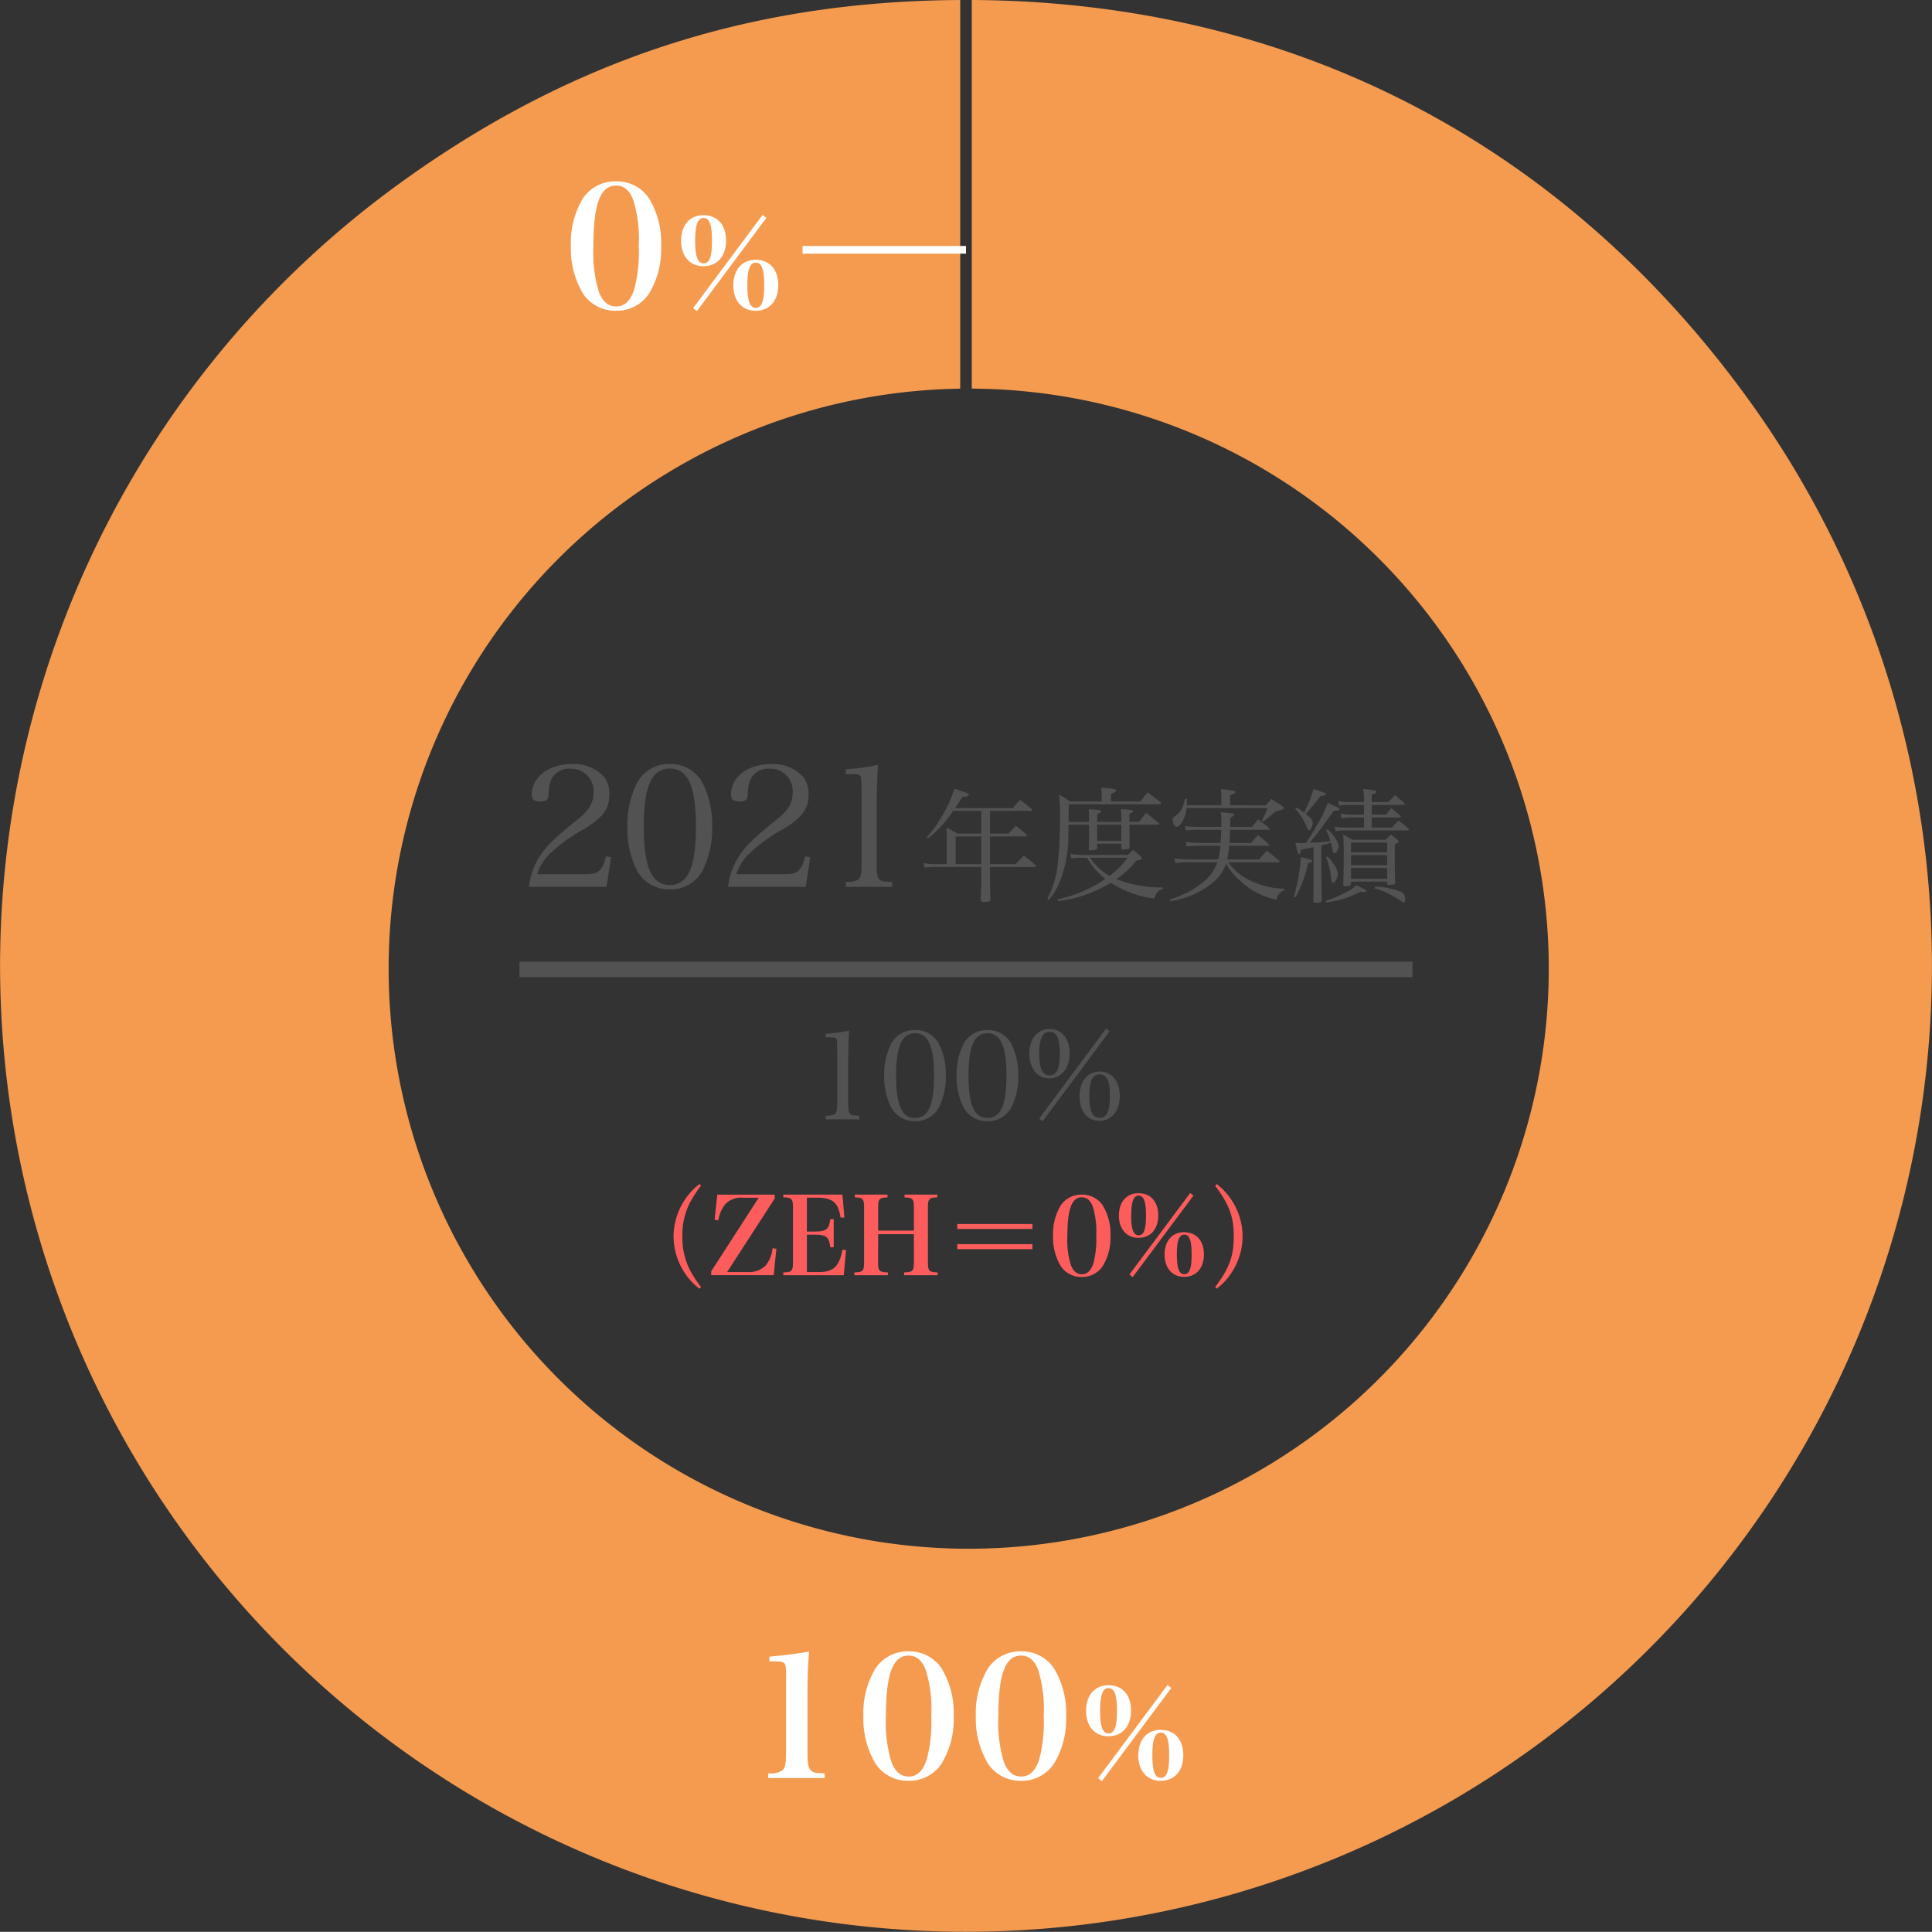 <svg xmlns="http://www.w3.org/2000/svg" width="250.975" height="250.955" viewBox="0 0 250.975 250.955">
  <rect x="0" y="0" width="250.975" height="250.955" fill="#333333" stroke="none"/>
  <g id="zeh_graph_07" transform="translate(-6507.513 -8635.062)">
    <g id="グループ_2650" data-name="グループ 2650" transform="translate(5673 2615.062)">
      <path id="パス_1941" data-name="パス 1941" d="M-46.7-.726l.594-3.828-.66-.154c-.44,1.848-.99,2.332-2.574,2.332h-6.358a6.254,6.254,0,0,1,1.8-2.794,20.448,20.448,0,0,1,4.312-3.08c2.442-1.5,3.256-2.618,3.256-4.444a3.554,3.554,0,0,0-.7-2.332,5.285,5.285,0,0,0-4.224-1.65c-2.948,0-5.148,1.694-5.148,3.96,0,.638.308.9,1.122.9.77,0,1.012-.2,1.056-.946A5.9,5.9,0,0,1-54-14.366a2.554,2.554,0,0,1,2.618-1.716,2.894,2.894,0,0,1,2.992,3.1,3.626,3.626,0,0,1-.484,1.848,6.866,6.866,0,0,1-1.672,1.716c-2.816,2.288-3.74,3.168-4.6,4.4a9.084,9.084,0,0,0-1.628,4.29Zm2.706-7.81a12.309,12.309,0,0,0,1.254,5.7A4.719,4.719,0,0,0-38.468-.4a4.667,4.667,0,0,0,4.246-2.442,12.244,12.244,0,0,0,1.254-5.7,12.181,12.181,0,0,0-1.254-5.7,4.667,4.667,0,0,0-4.246-2.442,4.678,4.678,0,0,0-4.268,2.442A12.309,12.309,0,0,0-43.99-8.536Zm2.134.022c0-5.258,1.034-7.59,3.388-7.59s3.388,2.31,3.388,7.568S-36.114-.968-38.468-.968-41.856-3.278-41.856-8.514ZM-20.824-.726l.594-3.828-.66-.154c-.44,1.848-.99,2.332-2.574,2.332h-6.358a6.254,6.254,0,0,1,1.8-2.794,20.448,20.448,0,0,1,4.312-3.08c2.442-1.5,3.256-2.618,3.256-4.444a3.554,3.554,0,0,0-.7-2.332,5.285,5.285,0,0,0-4.224-1.65c-2.948,0-5.148,1.694-5.148,3.96,0,.638.308.9,1.122.9.77,0,1.012-.2,1.056-.946a5.9,5.9,0,0,1,.22-1.606,2.554,2.554,0,0,1,2.618-1.716,2.894,2.894,0,0,1,2.992,3.1A3.626,3.626,0,0,1-23-11.132a6.866,6.866,0,0,1-1.672,1.716c-2.816,2.288-3.74,3.168-4.6,4.4A9.084,9.084,0,0,0-30.9-.726Zm5.214,0H-9.6v-.638c-1.254-.066-1.342-.088-1.606-.308-.308-.264-.4-.7-.4-2.178v-6.534c0-2.6.066-4.466.176-6.2a25.238,25.238,0,0,1-4.18.572v.638h.836c.55,0,.814.044.99.2s.176.154.22,2.068V-3.85c0,1.584-.11,2.046-.594,2.266a3.946,3.946,0,0,1-1.452.22ZM3.12-10.592h5.3c.1,0,.176-.048.176-.128a.233.233,0,0,0-.08-.128c-.656-.544-.848-.688-1.488-1.184-.416.448-.544.592-.96,1.072H-1.424l.96-1.44a2.677,2.677,0,0,0,.72-.144.217.217,0,0,0,.112-.176c0-.128-.1-.176-1.872-.752a17.036,17.036,0,0,1-2.144,4.4A11.19,11.19,0,0,1-5.088-7.2l.16.176a15.406,15.406,0,0,0,3.264-3.568H1.984v2.944h-3.1a13.2,13.2,0,0,0-1.424-.768A14.4,14.4,0,0,1-2.5-6.768V-3.68H-3.872a9.934,9.934,0,0,1-1.616-.128l.1.56c.384-.032,1.088-.064,1.52-.064H1.984v2C1.984-.8,1.936.416,1.9.976c.016.208.112.256.464.256.624,0,.784-.064.816-.32C3.12-.784,3.12-.848,3.12-1.312v-2H8.912a.163.163,0,0,0,.176-.144q0-.048-.1-.144c-.608-.528-.816-.688-1.488-1.2-.448.48-.592.624-1.024,1.12H3.12v-3.6H7.728c.1,0,.192-.064.192-.128a.233.233,0,0,0-.08-.128c-.576-.512-.768-.656-1.36-1.136-.416.448-.544.576-.96,1.024H3.12ZM1.984-7.28v3.6H-1.344v-3.6ZM13.328-9.168c.016-1.5.016-1.5.032-2.288H25.088c.176,0,.256-.032.256-.112a.789.789,0,0,0-.064-.144c-.736-.576-.96-.752-1.664-1.3-.432.5-.544.656-.944,1.184h-3.84V-12.8c.528-.208.688-.3.688-.432,0-.192-.5-.272-1.952-.368a8.848,8.848,0,0,1,.064.928v.848H13.5a10.589,10.589,0,0,0-1.376-.864c.016.48.016.48.048,1.056.048,1.056.048,1.12.048,1.68S12.192-8,12.144-6.96a35.677,35.677,0,0,1-.288,3.744A11.713,11.713,0,0,1,10.56.816l.192.144A8.122,8.122,0,0,0,12.16-1.36,15.77,15.77,0,0,0,13.3-7.392L13.312-8.8h2.672c0,2.288,0,2.288-.032,3.12v.048c0,.112.064.16.208.16a3.945,3.945,0,0,0,.752-.1c.08-.032.112-.08.128-.208v-.56h3.136v.56c.016.144.08.192.208.192.032,0,.384-.032.448-.032.352-.048.4-.064.416-.208,0-.88,0-.88-.016-2.976h3.7c.1,0,.176-.048.176-.1a.176.176,0,0,0-.048-.1c-.7-.576-.928-.752-1.664-1.328-.384.5-.512.64-.88,1.152h-1.28v-1.056c.336-.112.464-.192.48-.32,0-.144-.192-.192-1.584-.272A8.658,8.658,0,0,1,20.176-9.6v.432H17.04v-1.024c.32-.112.512-.24.512-.352,0-.144-.3-.192-1.616-.272a15.334,15.334,0,0,1,.048,1.648ZM17.04-8.8h3.136v2.1H17.04ZM25.6-.656A14.632,14.632,0,0,1,22.608-.9a14.17,14.17,0,0,1-3.072-.832,11.3,11.3,0,0,0,2.608-2.416c.48-.064.7-.16.7-.3,0-.064-.064-.16-.224-.3a11.908,11.908,0,0,0-.928-.784c-.288.288-.368.368-.672.656H15.088a7.149,7.149,0,0,1-1.52-.16l.112.608a8.669,8.669,0,0,1,1.408-.08h.64a8.711,8.711,0,0,0,2.384,2.736A17.483,17.483,0,0,1,11.888.9l.1.224A16.4,16.4,0,0,0,16.064.1a16.316,16.316,0,0,0,2.752-1.36A13.484,13.484,0,0,0,24.448.784c.32-.848.5-1.04,1.152-1.248ZM20.992-4.512A10.5,10.5,0,0,1,18.656-2.16,7.662,7.662,0,0,1,16.1-4.512Zm12.16-3.632c-.016.752-.032.992-.08,1.712H30.08c-.208,0-1.232-.08-1.568-.128l.192.576c.736-.064,1.04-.08,1.392-.08H33.04a9.217,9.217,0,0,1-.272,1.776H28.736a15.729,15.729,0,0,1-1.68-.128l.16.608a7.183,7.183,0,0,1,1.52-.112h3.92A5.568,5.568,0,0,1,30.736-1.3,12.034,12.034,0,0,1,26.448.912l.064.208a11.064,11.064,0,0,0,5.552-2.4,5.319,5.319,0,0,0,1.712-2.464,8.908,8.908,0,0,0,1.968,2.352A9.65,9.65,0,0,0,40.352.944,1.505,1.505,0,0,1,41.376-.3V-.48a10.84,10.84,0,0,1-4.832-1.264A6.87,6.87,0,0,1,34.08-3.92h6.576a.09.09,0,0,0,.1-.08q0-.048-.1-.144c-.672-.576-.88-.752-1.552-1.264a11.5,11.5,0,0,0-1.024,1.12H33.936a13.927,13.927,0,0,0,.256-1.776h5.072a.142.142,0,0,0,.144-.112.121.121,0,0,0-.032-.064c-.64-.56-.832-.72-1.456-1.232l-.864,1.04H34.224c.048-.72.064-1.056.08-1.712H39.3a.129.129,0,0,0,.144-.112c0-.032-.016-.064-.064-.112-.608-.5-.8-.656-1.408-1.136l-.832.992H34.32c.016-.48.016-.48.016-1.168l.144-.1c.128-.08.192-.112.192-.112.128-.08.16-.144.16-.208,0-.144,0-.144-1.728-.336A9.185,9.185,0,0,1,33.168-9.3v.784H30a15.015,15.015,0,0,1-1.568-.112l.16.56c1.024-.08,1.152-.08,1.424-.08Zm1.168-3.184v-1.264c.656-.336.672-.352.672-.464,0-.064-.064-.112-.224-.144a15.268,15.268,0,0,0-1.648-.224c.032.5.048.72.048,1.088v1.008h-4.48c.016-.24.016-.24.016-.832h-.272c-.288,1.3-.5,1.664-1.216,2.192-.288.208-.368.336-.368.528,0,.416.272.912.512.912.512,0,1.184-1.248,1.3-2.432h10.48a9.36,9.36,0,0,1-.72,1.648l.192.112c.672-.528.976-.784,1.6-1.328.032-.016.224-.064.592-.16a2.694,2.694,0,0,0,.416-.128.163.163,0,0,0,.08-.128c0-.08-.1-.176-.24-.3-.608-.384-.784-.512-1.392-.912l-.736.832ZM52.7-8.432V-9.744H56.32c.112,0,.176-.032.176-.1a.233.233,0,0,0-.08-.128c-.5-.432-.64-.576-1.168-.976-.3.352-.384.464-.688.832H52.7v-1.264h4.144c.112,0,.16-.016.16-.08,0-.048-.032-.1-.112-.176-.48-.448-.64-.576-1.168-1.008-.352.384-.464.5-.816.9H52.7v-.96c.432-.128.624-.24.624-.368,0-.16-.464-.256-1.728-.368a8.294,8.294,0,0,1,.1,1.488v.208h-2.08a4.361,4.361,0,0,1-1.264-.144l.1.624a5.462,5.462,0,0,1,1.168-.112H51.7v1.264H50.032a4.111,4.111,0,0,1-1.36-.16l.112.656a5.871,5.871,0,0,1,1.248-.128H51.7v1.312H49.424A5.7,5.7,0,0,1,47.9-8.56l.112.608a6.277,6.277,0,0,1,1.408-.112h7.968c.1,0,.16-.048.16-.1,0-.032-.016-.064-.08-.128-.544-.48-.72-.624-1.264-1.056-.384.384-.5.5-.864.912ZM45.152-2.7C45.136-.08,45.136-.08,45.12,1.152c.032.16.064.176.288.176.64,0,.768-.048.8-.288L46.16-2.7V-6.128c.448-.112.448-.112,1.248-.32.08.32.128.48.144.608a2.314,2.314,0,0,0,.16.64.185.185,0,0,0,.144.128c.208,0,.576-.608.576-.944a4.274,4.274,0,0,0-1.5-2.192l-.144.144a9.552,9.552,0,0,1,.56,1.408c-.976.1-1.536.144-2.688.192,1.072-1.3,1.744-2.208,3.12-4.16.592-.016.752-.064.752-.192,0-.144-.3-.288-1.536-.8a17.734,17.734,0,0,1-1.44,2.928A23.269,23.269,0,0,1,44.16-6.432c-.432.016-.624.016-.736.016a3.567,3.567,0,0,1-.64-.064c.208.88.32,1.328.32,1.328.032.112.1.176.16.176.112,0,.16-.112.24-.56.912-.192.976-.208,1.648-.352ZM42.768-10.88A8,8,0,0,1,44.3-8.416c.1.224.16.32.272.32.224,0,.464-.544.464-1.04,0-.288-.16-.464-.912-1.072a27.194,27.194,0,0,0,1.92-2.32c.56-.064.7-.112.7-.224,0-.144-.256-.256-1.6-.688a16.191,16.191,0,0,1-1.232,3.072,6.339,6.339,0,0,0-.992-.672ZM42.784.656a15.191,15.191,0,0,0,1.648-4.464c.432-.1.544-.16.544-.256,0-.144-.144-.192-1.472-.544a24.24,24.24,0,0,1-.928,5.2Zm4-5.248a11.434,11.434,0,0,1,.656,2.7c.064.56.1.656.24.656.256,0,.624-.72.624-1.2a2.487,2.487,0,0,0-.56-1.264,3.625,3.625,0,0,0-.8-.992Zm3.232,3.184h4.7v.288a.19.19,0,0,0,.208.144,3.684,3.684,0,0,0,.672-.08.174.174,0,0,0,.144-.176C55.7-3.408,55.7-3.776,55.7-5.056V-6.24c.4-.208.512-.288.512-.4,0-.048-.048-.112-.176-.24-.368-.272-.48-.352-.848-.624-.288.288-.368.368-.64.656H50.176A10.1,10.1,0,0,0,49.008-7.5c.048.9.064,1.536.064,2.192,0,1.52-.016,3.312-.064,4.336.048.128.1.16.256.16a1.767,1.767,0,0,0,.592-.1c.112-.032.144-.08.16-.208Zm4.7-3.808h-4.7V-6.48h4.7Zm0,.368v1.3h-4.7v-1.3Zm0,1.664v1.408h-4.7V-3.184ZM53.04-.56A10.938,10.938,0,0,1,55.6.544a8.869,8.869,0,0,1,1.04.656.42.42,0,0,0,.224.112c.112,0,.176-.176.176-.448a.975.975,0,0,0-.48-.928,11.386,11.386,0,0,0-3.392-.72ZM46.784,1.3A12.643,12.643,0,0,0,51.248-.112a1.7,1.7,0,0,0,.464.064c.144,0,.32-.1.32-.176,0-.048-.032-.08-.144-.128l-.576-.3c-.256-.144-.336-.176-.608-.3a4.455,4.455,0,0,1-1.264.88,13.624,13.624,0,0,1-2.72,1.152Z" transform="translate(960 6135.936)" fill="#525252"/>
      <path id="パス_1942" data-name="パス 1942" d="M-18.216-.528h4.368V-.992c-.912-.048-.976-.064-1.168-.224-.224-.192-.288-.512-.288-1.584V-7.552c0-1.888.048-3.248.128-4.512a18.355,18.355,0,0,1-3.04.416v.464h.608c.4,0,.592.032.72.144s.128.112.16,1.5V-2.8c0,1.152-.08,1.488-.432,1.648a2.87,2.87,0,0,1-1.056.16Zm7.584-5.68A8.952,8.952,0,0,0-9.72-2.064a3.432,3.432,0,0,0,3.1,1.776A3.394,3.394,0,0,0-3.528-2.064a8.9,8.9,0,0,0,.912-4.144,8.859,8.859,0,0,0-.912-4.144,3.394,3.394,0,0,0-3.088-1.776,3.4,3.4,0,0,0-3.1,1.776A8.952,8.952,0,0,0-10.632-6.208Zm1.552.016c0-3.824.752-5.52,2.464-5.52s2.464,1.68,2.464,5.5S-4.9-.7-6.616-.7-9.08-2.384-9.08-6.192Zm7.856-.016A8.952,8.952,0,0,0-.312-2.064a3.432,3.432,0,0,0,3.1,1.776A3.394,3.394,0,0,0,5.88-2.064a8.9,8.9,0,0,0,.912-4.144,8.859,8.859,0,0,0-.912-4.144,3.394,3.394,0,0,0-3.088-1.776,3.4,3.4,0,0,0-3.1,1.776A8.952,8.952,0,0,0-1.224-6.208Zm1.552.016c0-3.824.752-5.52,2.464-5.52s2.464,1.68,2.464,5.5S4.5-.7,2.792-.7.328-2.384.328-6.192Zm7.9-2.88A4.141,4.141,0,0,0,8.824-6.88a2.357,2.357,0,0,0,2,1.024c1.568,0,2.64-1.312,2.64-3.232,0-1.936-1.04-3.184-2.64-3.184C9.288-12.272,8.232-10.976,8.232-9.072Zm1.28,0A5.172,5.172,0,0,1,9.9-11.36a1.039,1.039,0,0,1,.944-.544c.944,0,1.344.832,1.344,2.832,0,1.968-.4,2.832-1.328,2.832C9.944-6.24,9.512-7.136,9.512-9.072ZM18.2-12.32,9.512-.64l.448.352,8.688-11.664ZM14.744-3.552c0,1.952,1.008,3.216,2.592,3.216,1.568,0,2.64-1.3,2.64-3.216,0-1.936-1.04-3.184-2.64-3.184C15.8-6.736,14.744-5.44,14.744-3.552Zm1.28,0c0-1.968.4-2.816,1.328-2.816.96,0,1.344.816,1.344,2.816,0,1.968-.4,2.832-1.328,2.832S16.024-1.6,16.024-3.552Z" transform="translate(960 6165.936)" fill="#525252"/>
      <path id="パス_1943" data-name="パス 1943" d="M-33.593-12.124a8.562,8.562,0,0,0-1.806,1.9,8.688,8.688,0,0,0-1.554,4.9A8.688,8.688,0,0,0-35.4-.42a8.216,8.216,0,0,0,1.806,1.89l.21-.21a16.049,16.049,0,0,1-1.4-2.128A9.171,9.171,0,0,1-35.805-5.32a9.072,9.072,0,0,1,1.022-4.466,16.049,16.049,0,0,1,1.4-2.128ZM-30-.686l6.188-9.562v-.5h-7.462l-.35,3.262.49.056a4.265,4.265,0,0,1,.924-2.1,2.816,2.816,0,0,1,2.324-.812h1.988L-32.067-.784v.5h8.12l.35-3.43-.5-.07a4.2,4.2,0,0,1-.868,2.212,3.039,3.039,0,0,1-2.408.882ZM-22.7-.28h7.854l.294-3.262-.462-.056c-.406,2.184-1.19,2.912-3.08,2.912h-1.54V-5.544h1.008c1.512,0,1.862.28,2.03,1.638h.448V-7.56H-16.6c-.154,1.316-.518,1.61-2.03,1.61h-1.008v-4.4h1.372c1.974,0,2.716.644,3.01,2.59l.49-.014-.252-2.982H-22.7v.364c1.12.014,1.26.168,1.26,1.456V-2.1c0,1.288-.126,1.428-1.26,1.456Zm12.32-5.334h4.648V-2.1c0,1.288-.112,1.414-1.274,1.456V-.28h4.354V-.644C-3.8-.686-3.913-.812-3.913-2.1V-8.946c0-1.26.112-1.4,1.218-1.442v-.364H-6.951v.364c1.106.042,1.218.182,1.218,1.442v2.87h-4.648v-2.87c0-1.26.112-1.4,1.218-1.442v-.364h-4.242v.364c1.092.042,1.2.182,1.2,1.442V-2.1c0,1.288-.112,1.414-1.26,1.456V-.28h4.354V-.644c-1.162-.042-1.274-.168-1.274-1.456ZM9.667-6.93H-.1v.644H9.667Zm0,2.618H-.1v.644H9.667ZM12.341-5.4a7.227,7.227,0,0,0,1.022,3.962A3.191,3.191,0,0,0,16.079-.056a3.183,3.183,0,0,0,2.7-1.386A7.014,7.014,0,0,0,19.8-5.4,7.1,7.1,0,0,0,18.781-9.38a3.206,3.206,0,0,0-2.7-1.372A3.213,3.213,0,0,0,13.363-9.38,7.127,7.127,0,0,0,12.341-5.4Zm1.862,0c0-3.472.574-5,1.876-5,.658,0,1.12.392,1.428,1.218a11,11,0,0,1,.448,3.78,12.068,12.068,0,0,1-.364,3.542c-.308.98-.8,1.456-1.512,1.456q-.966,0-1.428-1.218A11.16,11.16,0,0,1,14.2-5.4ZM20.9-8.036c0,1.764.994,2.9,2.548,2.9s2.562-1.134,2.562-2.912-.98-2.884-2.562-2.884C21.889-10.934,20.9-9.8,20.9-8.036Zm1.6,0c0-1.792.294-2.576.952-2.576.686,0,.966.756.966,2.59,0,1.806-.28,2.562-.952,2.562S22.491-6.23,22.491-8.036Zm7.658-2.926L22.267-.378l.42.35,7.9-10.6ZM26.831-2.968c0,1.764.994,2.9,2.548,2.9s2.562-1.148,2.562-2.9c0-1.792-.994-2.9-2.576-2.9C27.825-5.866,26.831-4.732,26.831-2.968ZM28.427-3c0-1.764.294-2.548.952-2.548.686,0,.966.756.966,2.576s-.28,2.562-.952,2.562S28.427-1.176,28.427-3Zm5.18,4.466a8,8,0,0,0,1.806-1.9,8.654,8.654,0,0,0,1.554-4.9,8.611,8.611,0,0,0-1.554-4.886,8.562,8.562,0,0,0-1.806-1.9l-.21.21c1.848,2.464,2.422,4.032,2.422,6.594S35.245-1.2,33.4,1.26Z" transform="translate(958.966 6185.936)" fill="#fc5c5c"/>
      <rect id="長方形_3334" data-name="長方形 3334" width="116" height="2" transform="translate(902 6144.936)" fill="#525252"/>
    </g>
    <path id="パス_1883" data-name="パス 1883" d="M190.32,798.458c-24.292-33.435-59.509-51.5-100.764-51.713v50.484a75.353,75.353,0,1,1-1.5.007V746.748c-27.394.138-50.783,7.806-73,23.951A125.478,125.478,0,1,0,190.32,798.458Z" transform="translate(6544.194 7888.316)" fill="#f59b4f"/>
    <path id="パス_1927" data-name="パス 1927" d="M-13.328-8.492a11.357,11.357,0,0,0,1.606,6.226A5.014,5.014,0,0,0-7.454-.088,5,5,0,0,0-3.208-2.266,11.023,11.023,0,0,0-1.6-8.492,11.149,11.149,0,0,0-3.208-14.74,5.037,5.037,0,0,0-7.454-16.9a5.049,5.049,0,0,0-4.268,2.156A11.2,11.2,0,0,0-13.328-8.492Zm2.926,0c0-5.456.9-7.854,2.948-7.854,1.034,0,1.76.616,2.244,1.914a17.283,17.283,0,0,1,.7,5.94,18.964,18.964,0,0,1-.572,5.566C-5.562-1.386-6.332-.638-7.454-.638q-1.518,0-2.244-1.914A17.538,17.538,0,0,1-10.4-8.492ZM.992-9.184c0,2.016,1.136,3.312,2.912,3.312S6.832-7.168,6.832-9.2,5.712-12.5,3.9-12.5C2.128-12.5.992-11.2.992-9.184Zm1.824,0c0-2.048.336-2.944,1.088-2.944.784,0,1.1.864,1.1,2.96,0,2.064-.32,2.928-1.088,2.928C3.136-6.24,2.816-7.12,2.816-9.184Zm8.752-3.344L2.56-.432l.48.4,9.024-12.112ZM7.776-3.392c0,2.016,1.136,3.312,2.912,3.312s2.928-1.312,2.928-3.312c0-2.048-1.136-3.312-2.944-3.312C8.912-6.7,7.776-5.408,7.776-3.392ZM9.6-3.424c0-2.016.336-2.912,1.088-2.912.784,0,1.1.864,1.1,2.944,0,2.064-.32,2.928-1.088,2.928C9.92-.464,9.6-1.344,9.6-3.424Z" transform="translate(6595 8675.515)" fill="#fff"/>
    <path id="パス_1886" data-name="パス 1886" d="M8086.709,5259h-21.232" transform="translate(-1453.709 3408.515)" fill="none" stroke="#fff" stroke-width="1"/>
    <path id="パス_1928" data-name="パス 1928" d="M-25.692-.44h7.326v-.616c-1.122-.022-1.386-.066-1.694-.308-.4-.308-.528-.858-.528-2.2V-11.33q0-3.2.2-5.544c-1.452.264-3.058.484-5.148.66v.616h.594c1.122,0,1.408.11,1.5.594a6.232,6.232,0,0,1,.066,1.32v10.12c0,1.408-.154,1.98-.66,2.244a3.091,3.091,0,0,1-1.65.264Zm12.364-8.052a11.357,11.357,0,0,0,1.606,6.226A5.014,5.014,0,0,0-7.454-.088,5,5,0,0,0-3.208-2.266,11.023,11.023,0,0,0-1.6-8.492,11.149,11.149,0,0,0-3.208-14.74,5.037,5.037,0,0,0-7.454-16.9a5.049,5.049,0,0,0-4.268,2.156A11.2,11.2,0,0,0-13.328-8.492Zm2.926,0c0-5.456.9-7.854,2.948-7.854,1.034,0,1.76.616,2.244,1.914a17.283,17.283,0,0,1,.7,5.94,18.964,18.964,0,0,1-.572,5.566C-5.562-1.386-6.332-.638-7.454-.638q-1.518,0-2.244-1.914A17.538,17.538,0,0,1-10.4-8.492Zm11.682,0A11.357,11.357,0,0,0,2.886-2.266,5.014,5.014,0,0,0,7.154-.088,5,5,0,0,0,11.4-2.266a11.023,11.023,0,0,0,1.606-6.226A11.149,11.149,0,0,0,11.4-14.74,5.037,5.037,0,0,0,7.154-16.9,5.049,5.049,0,0,0,2.886-14.74,11.2,11.2,0,0,0,1.28-8.492Zm2.926,0c0-5.456.9-7.854,2.948-7.854,1.034,0,1.76.616,2.244,1.914a17.283,17.283,0,0,1,.7,5.94A18.964,18.964,0,0,1,9.53-2.926C9.046-1.386,8.276-.638,7.154-.638q-1.518,0-2.244-1.914A17.538,17.538,0,0,1,4.206-8.492ZM15.6-9.184c0,2.016,1.136,3.312,2.912,3.312S21.44-7.168,21.44-9.2s-1.12-3.3-2.928-3.3C16.736-12.5,15.6-11.2,15.6-9.184Zm1.824,0c0-2.048.336-2.944,1.088-2.944.784,0,1.1.864,1.1,2.96,0,2.064-.32,2.928-1.088,2.928C17.744-6.24,17.424-7.12,17.424-9.184Zm8.752-3.344L17.168-.432l.48.4,9.024-12.112ZM22.384-3.392C22.384-1.376,23.52-.08,25.3-.08s2.928-1.312,2.928-3.312c0-2.048-1.136-3.312-2.944-3.312C23.52-6.7,22.384-5.408,22.384-3.392Zm1.824-.032c0-2.016.336-2.912,1.088-2.912.784,0,1.1.864,1.1,2.944,0,2.064-.32,2.928-1.088,2.928C24.528-.464,24.208-1.344,24.208-3.424Z" transform="translate(6633 8866.479)" fill="#fff"/>
  </g>
</svg>
